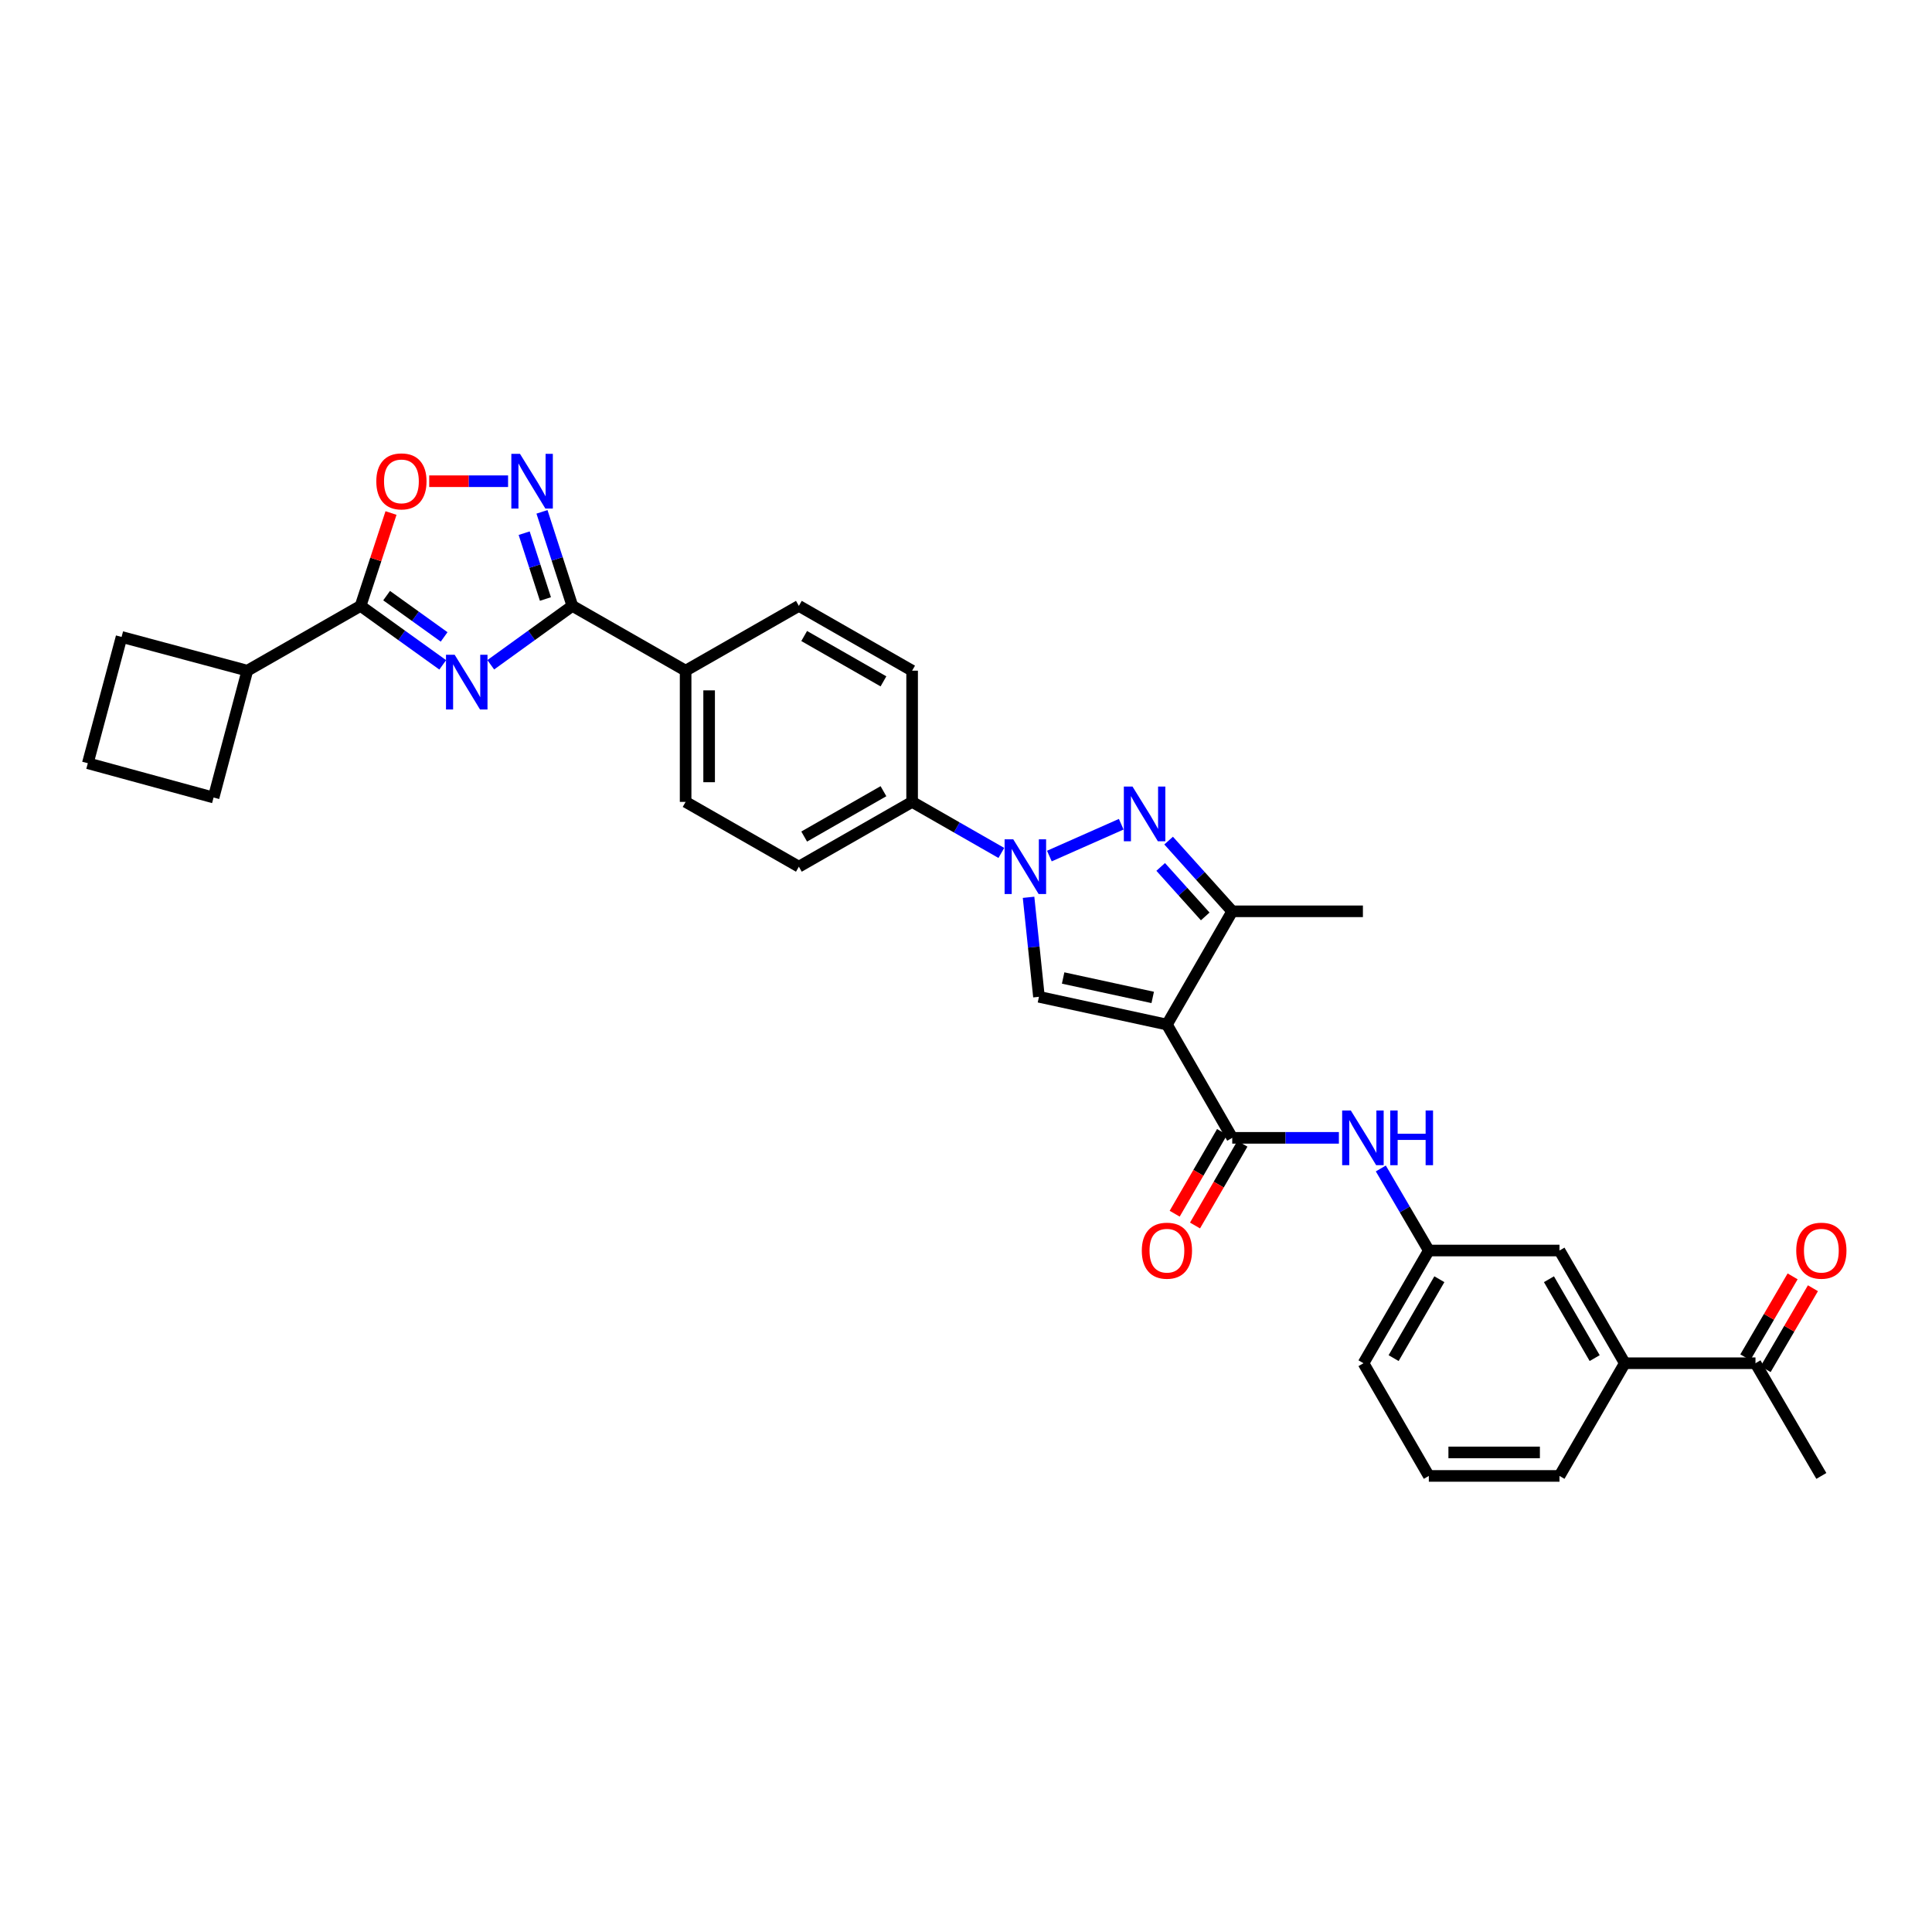 <?xml version='1.0' encoding='iso-8859-1'?>
<svg version='1.1' baseProfile='full'
              xmlns='http://www.w3.org/2000/svg'
                      xmlns:rdkit='http://www.rdkit.org/xml'
                      xmlns:xlink='http://www.w3.org/1999/xlink'
                  xml:space='preserve'
width='1000px' height='1000px' viewBox='0 0 1000 1000'>
<!-- END OF HEADER -->
<rect style='opacity:1.0;fill:#FFFFFF;stroke:none' width='1000' height='1000' x='0' y='0'> </rect>
<path class='bond-3' d='M 603.995,530.314 L 537.762,515.947' style='fill:none;fill-rule:evenodd;stroke:#000000;stroke-width:6px;stroke-linecap:butt;stroke-linejoin:miter;stroke-opacity:1' />
<path class='bond-3' d='M 596.64,516.265 L 550.277,506.208' style='fill:none;fill-rule:evenodd;stroke:#000000;stroke-width:6px;stroke-linecap:butt;stroke-linejoin:miter;stroke-opacity:1' />
<path class='bond-5' d='M 603.995,530.314 L 637.807,588.947' style='fill:none;fill-rule:evenodd;stroke:#000000;stroke-width:6px;stroke-linecap:butt;stroke-linejoin:miter;stroke-opacity:1' />
<path class='bond-8' d='M 603.995,530.314 L 637.807,471.695' style='fill:none;fill-rule:evenodd;stroke:#000000;stroke-width:6px;stroke-linecap:butt;stroke-linejoin:miter;stroke-opacity:1' />
<path class='bond-0' d='M 254.015,344.089 L 275.134,328.847' style='fill:none;fill-rule:evenodd;stroke:#0000FF;stroke-width:6px;stroke-linecap:butt;stroke-linejoin:miter;stroke-opacity:1' />
<path class='bond-0' d='M 275.134,328.847 L 296.253,313.605' style='fill:none;fill-rule:evenodd;stroke:#000000;stroke-width:6px;stroke-linecap:butt;stroke-linejoin:miter;stroke-opacity:1' />
<path class='bond-6' d='M 229.158,344.132 L 207.896,328.869' style='fill:none;fill-rule:evenodd;stroke:#0000FF;stroke-width:6px;stroke-linecap:butt;stroke-linejoin:miter;stroke-opacity:1' />
<path class='bond-6' d='M 207.896,328.869 L 186.635,313.605' style='fill:none;fill-rule:evenodd;stroke:#000000;stroke-width:6px;stroke-linecap:butt;stroke-linejoin:miter;stroke-opacity:1' />
<path class='bond-6' d='M 229.877,329.667 L 214.994,318.982' style='fill:none;fill-rule:evenodd;stroke:#0000FF;stroke-width:6px;stroke-linecap:butt;stroke-linejoin:miter;stroke-opacity:1' />
<path class='bond-6' d='M 214.994,318.982 L 200.11,308.298' style='fill:none;fill-rule:evenodd;stroke:#000000;stroke-width:6px;stroke-linecap:butt;stroke-linejoin:miter;stroke-opacity:1' />
<path class='bond-1' d='M 532.381,464.445 L 535.071,490.196' style='fill:none;fill-rule:evenodd;stroke:#0000FF;stroke-width:6px;stroke-linecap:butt;stroke-linejoin:miter;stroke-opacity:1' />
<path class='bond-1' d='M 535.071,490.196 L 537.762,515.947' style='fill:none;fill-rule:evenodd;stroke:#000000;stroke-width:6px;stroke-linecap:butt;stroke-linejoin:miter;stroke-opacity:1' />
<path class='bond-11' d='M 518.296,441.481 L 495.204,428.269' style='fill:none;fill-rule:evenodd;stroke:#0000FF;stroke-width:6px;stroke-linecap:butt;stroke-linejoin:miter;stroke-opacity:1' />
<path class='bond-11' d='M 495.204,428.269 L 472.111,415.056' style='fill:none;fill-rule:evenodd;stroke:#000000;stroke-width:6px;stroke-linecap:butt;stroke-linejoin:miter;stroke-opacity:1' />
<path class='bond-32' d='M 543.151,443.09 L 580.352,426.621' style='fill:none;fill-rule:evenodd;stroke:#0000FF;stroke-width:6px;stroke-linecap:butt;stroke-linejoin:miter;stroke-opacity:1' />
<path class='bond-2' d='M 604.876,435.092 L 621.341,453.393' style='fill:none;fill-rule:evenodd;stroke:#0000FF;stroke-width:6px;stroke-linecap:butt;stroke-linejoin:miter;stroke-opacity:1' />
<path class='bond-2' d='M 621.341,453.393 L 637.807,471.695' style='fill:none;fill-rule:evenodd;stroke:#000000;stroke-width:6px;stroke-linecap:butt;stroke-linejoin:miter;stroke-opacity:1' />
<path class='bond-2' d='M 600.768,448.722 L 612.294,461.533' style='fill:none;fill-rule:evenodd;stroke:#0000FF;stroke-width:6px;stroke-linecap:butt;stroke-linejoin:miter;stroke-opacity:1' />
<path class='bond-2' d='M 612.294,461.533 L 623.82,474.344' style='fill:none;fill-rule:evenodd;stroke:#000000;stroke-width:6px;stroke-linecap:butt;stroke-linejoin:miter;stroke-opacity:1' />
<path class='bond-4' d='M 296.253,313.605 L 354.873,347.14' style='fill:none;fill-rule:evenodd;stroke:#000000;stroke-width:6px;stroke-linecap:butt;stroke-linejoin:miter;stroke-opacity:1' />
<path class='bond-7' d='M 296.253,313.605 L 288.392,289.268' style='fill:none;fill-rule:evenodd;stroke:#000000;stroke-width:6px;stroke-linecap:butt;stroke-linejoin:miter;stroke-opacity:1' />
<path class='bond-7' d='M 288.392,289.268 L 280.53,264.932' style='fill:none;fill-rule:evenodd;stroke:#0000FF;stroke-width:6px;stroke-linecap:butt;stroke-linejoin:miter;stroke-opacity:1' />
<path class='bond-7' d='M 282.314,310.045 L 276.811,293.009' style='fill:none;fill-rule:evenodd;stroke:#000000;stroke-width:6px;stroke-linecap:butt;stroke-linejoin:miter;stroke-opacity:1' />
<path class='bond-7' d='M 276.811,293.009 L 271.308,275.974' style='fill:none;fill-rule:evenodd;stroke:#0000FF;stroke-width:6px;stroke-linecap:butt;stroke-linejoin:miter;stroke-opacity:1' />
<path class='bond-10' d='M 637.807,588.947 L 665.408,588.947' style='fill:none;fill-rule:evenodd;stroke:#000000;stroke-width:6px;stroke-linecap:butt;stroke-linejoin:miter;stroke-opacity:1' />
<path class='bond-10' d='M 665.408,588.947 L 693.008,588.947' style='fill:none;fill-rule:evenodd;stroke:#0000FF;stroke-width:6px;stroke-linecap:butt;stroke-linejoin:miter;stroke-opacity:1' />
<path class='bond-15' d='M 632.543,585.895 L 620.276,607.053' style='fill:none;fill-rule:evenodd;stroke:#000000;stroke-width:6px;stroke-linecap:butt;stroke-linejoin:miter;stroke-opacity:1' />
<path class='bond-15' d='M 620.276,607.053 L 608.01,628.211' style='fill:none;fill-rule:evenodd;stroke:#FF0000;stroke-width:6px;stroke-linecap:butt;stroke-linejoin:miter;stroke-opacity:1' />
<path class='bond-15' d='M 643.072,591.999 L 630.805,613.157' style='fill:none;fill-rule:evenodd;stroke:#000000;stroke-width:6px;stroke-linecap:butt;stroke-linejoin:miter;stroke-opacity:1' />
<path class='bond-15' d='M 630.805,613.157 L 618.538,634.315' style='fill:none;fill-rule:evenodd;stroke:#FF0000;stroke-width:6px;stroke-linecap:butt;stroke-linejoin:miter;stroke-opacity:1' />
<path class='bond-18' d='M 186.635,313.605 L 128.015,347.14' style='fill:none;fill-rule:evenodd;stroke:#000000;stroke-width:6px;stroke-linecap:butt;stroke-linejoin:miter;stroke-opacity:1' />
<path class='bond-35' d='M 186.635,313.605 L 194.51,289.57' style='fill:none;fill-rule:evenodd;stroke:#000000;stroke-width:6px;stroke-linecap:butt;stroke-linejoin:miter;stroke-opacity:1' />
<path class='bond-35' d='M 194.51,289.57 L 202.385,265.534' style='fill:none;fill-rule:evenodd;stroke:#FF0000;stroke-width:6px;stroke-linecap:butt;stroke-linejoin:miter;stroke-opacity:1' />
<path class='bond-9' d='M 262.978,249.077 L 242.567,249.077' style='fill:none;fill-rule:evenodd;stroke:#0000FF;stroke-width:6px;stroke-linecap:butt;stroke-linejoin:miter;stroke-opacity:1' />
<path class='bond-9' d='M 242.567,249.077 L 222.157,249.077' style='fill:none;fill-rule:evenodd;stroke:#FF0000;stroke-width:6px;stroke-linecap:butt;stroke-linejoin:miter;stroke-opacity:1' />
<path class='bond-24' d='M 637.807,471.695 L 705.439,471.695' style='fill:none;fill-rule:evenodd;stroke:#000000;stroke-width:6px;stroke-linecap:butt;stroke-linejoin:miter;stroke-opacity:1' />
<path class='bond-16' d='M 714.711,604.796 L 727.133,626.032' style='fill:none;fill-rule:evenodd;stroke:#0000FF;stroke-width:6px;stroke-linecap:butt;stroke-linejoin:miter;stroke-opacity:1' />
<path class='bond-16' d='M 727.133,626.032 L 739.556,647.269' style='fill:none;fill-rule:evenodd;stroke:#000000;stroke-width:6px;stroke-linecap:butt;stroke-linejoin:miter;stroke-opacity:1' />
<path class='bond-19' d='M 472.111,415.056 L 413.492,448.592' style='fill:none;fill-rule:evenodd;stroke:#000000;stroke-width:6px;stroke-linecap:butt;stroke-linejoin:miter;stroke-opacity:1' />
<path class='bond-19' d='M 457.275,409.523 L 416.242,432.998' style='fill:none;fill-rule:evenodd;stroke:#000000;stroke-width:6px;stroke-linecap:butt;stroke-linejoin:miter;stroke-opacity:1' />
<path class='bond-20' d='M 472.111,415.056 L 472.111,347.14' style='fill:none;fill-rule:evenodd;stroke:#000000;stroke-width:6px;stroke-linecap:butt;stroke-linejoin:miter;stroke-opacity:1' />
<path class='bond-12' d='M 354.873,347.14 L 413.492,313.605' style='fill:none;fill-rule:evenodd;stroke:#000000;stroke-width:6px;stroke-linecap:butt;stroke-linejoin:miter;stroke-opacity:1' />
<path class='bond-33' d='M 354.873,347.14 L 354.873,415.056' style='fill:none;fill-rule:evenodd;stroke:#000000;stroke-width:6px;stroke-linecap:butt;stroke-linejoin:miter;stroke-opacity:1' />
<path class='bond-33' d='M 367.043,357.328 L 367.043,404.869' style='fill:none;fill-rule:evenodd;stroke:#000000;stroke-width:6px;stroke-linecap:butt;stroke-linejoin:miter;stroke-opacity:1' />
<path class='bond-13' d='M 841.001,705.604 L 807.188,647.269' style='fill:none;fill-rule:evenodd;stroke:#000000;stroke-width:6px;stroke-linecap:butt;stroke-linejoin:miter;stroke-opacity:1' />
<path class='bond-13' d='M 825.4,702.957 L 801.731,662.122' style='fill:none;fill-rule:evenodd;stroke:#000000;stroke-width:6px;stroke-linecap:butt;stroke-linejoin:miter;stroke-opacity:1' />
<path class='bond-14' d='M 841.001,705.604 L 908.633,705.604' style='fill:none;fill-rule:evenodd;stroke:#000000;stroke-width:6px;stroke-linecap:butt;stroke-linejoin:miter;stroke-opacity:1' />
<path class='bond-34' d='M 841.001,705.604 L 807.188,763.94' style='fill:none;fill-rule:evenodd;stroke:#000000;stroke-width:6px;stroke-linecap:butt;stroke-linejoin:miter;stroke-opacity:1' />
<path class='bond-21' d='M 913.886,708.675 L 926.127,687.732' style='fill:none;fill-rule:evenodd;stroke:#000000;stroke-width:6px;stroke-linecap:butt;stroke-linejoin:miter;stroke-opacity:1' />
<path class='bond-21' d='M 926.127,687.732 L 938.368,666.789' style='fill:none;fill-rule:evenodd;stroke:#FF0000;stroke-width:6px;stroke-linecap:butt;stroke-linejoin:miter;stroke-opacity:1' />
<path class='bond-21' d='M 903.379,702.534 L 915.62,681.59' style='fill:none;fill-rule:evenodd;stroke:#000000;stroke-width:6px;stroke-linecap:butt;stroke-linejoin:miter;stroke-opacity:1' />
<path class='bond-21' d='M 915.62,681.59 L 927.861,660.647' style='fill:none;fill-rule:evenodd;stroke:#FF0000;stroke-width:6px;stroke-linecap:butt;stroke-linejoin:miter;stroke-opacity:1' />
<path class='bond-29' d='M 908.633,705.604 L 942.729,763.94' style='fill:none;fill-rule:evenodd;stroke:#000000;stroke-width:6px;stroke-linecap:butt;stroke-linejoin:miter;stroke-opacity:1' />
<path class='bond-17' d='M 739.556,647.269 L 807.188,647.269' style='fill:none;fill-rule:evenodd;stroke:#000000;stroke-width:6px;stroke-linecap:butt;stroke-linejoin:miter;stroke-opacity:1' />
<path class='bond-28' d='M 739.556,647.269 L 705.737,705.604' style='fill:none;fill-rule:evenodd;stroke:#000000;stroke-width:6px;stroke-linecap:butt;stroke-linejoin:miter;stroke-opacity:1' />
<path class='bond-28' d='M 745.012,662.123 L 721.338,702.958' style='fill:none;fill-rule:evenodd;stroke:#000000;stroke-width:6px;stroke-linecap:butt;stroke-linejoin:miter;stroke-opacity:1' />
<path class='bond-30' d='M 128.015,347.14 L 62.925,329.676' style='fill:none;fill-rule:evenodd;stroke:#000000;stroke-width:6px;stroke-linecap:butt;stroke-linejoin:miter;stroke-opacity:1' />
<path class='bond-31' d='M 128.015,347.14 L 110.551,412.798' style='fill:none;fill-rule:evenodd;stroke:#000000;stroke-width:6px;stroke-linecap:butt;stroke-linejoin:miter;stroke-opacity:1' />
<path class='bond-23' d='M 413.492,448.592 L 354.873,415.056' style='fill:none;fill-rule:evenodd;stroke:#000000;stroke-width:6px;stroke-linecap:butt;stroke-linejoin:miter;stroke-opacity:1' />
<path class='bond-22' d='M 472.111,347.14 L 413.492,313.605' style='fill:none;fill-rule:evenodd;stroke:#000000;stroke-width:6px;stroke-linecap:butt;stroke-linejoin:miter;stroke-opacity:1' />
<path class='bond-22' d='M 457.275,352.674 L 416.242,329.199' style='fill:none;fill-rule:evenodd;stroke:#000000;stroke-width:6px;stroke-linecap:butt;stroke-linejoin:miter;stroke-opacity:1' />
<path class='bond-25' d='M 807.188,763.94 L 739.556,763.94' style='fill:none;fill-rule:evenodd;stroke:#000000;stroke-width:6px;stroke-linecap:butt;stroke-linejoin:miter;stroke-opacity:1' />
<path class='bond-25' d='M 797.043,751.769 L 749.701,751.769' style='fill:none;fill-rule:evenodd;stroke:#000000;stroke-width:6px;stroke-linecap:butt;stroke-linejoin:miter;stroke-opacity:1' />
<path class='bond-26' d='M 739.556,763.94 L 705.737,705.604' style='fill:none;fill-rule:evenodd;stroke:#000000;stroke-width:6px;stroke-linecap:butt;stroke-linejoin:miter;stroke-opacity:1' />
<path class='bond-27' d='M 45.455,395.05 L 110.551,412.798' style='fill:none;fill-rule:evenodd;stroke:#000000;stroke-width:6px;stroke-linecap:butt;stroke-linejoin:miter;stroke-opacity:1' />
<path class='bond-36' d='M 45.455,395.05 L 62.925,329.676' style='fill:none;fill-rule:evenodd;stroke:#000000;stroke-width:6px;stroke-linecap:butt;stroke-linejoin:miter;stroke-opacity:1' />
<path  class='atom-1' d='M 235.329 338.897
L 244.609 353.897
Q 245.529 355.377, 247.009 358.057
Q 248.489 360.737, 248.569 360.897
L 248.569 338.897
L 252.329 338.897
L 252.329 367.217
L 248.449 367.217
L 238.489 350.817
Q 237.329 348.897, 236.089 346.697
Q 234.889 344.497, 234.529 343.817
L 234.529 367.217
L 230.849 367.217
L 230.849 338.897
L 235.329 338.897
' fill='#0000FF'/>
<path  class='atom-2' d='M 524.464 434.432
L 533.744 449.432
Q 534.664 450.912, 536.144 453.592
Q 537.624 456.272, 537.704 456.432
L 537.704 434.432
L 541.464 434.432
L 541.464 462.752
L 537.584 462.752
L 527.624 446.352
Q 526.464 444.432, 525.224 442.232
Q 524.024 440.032, 523.664 439.352
L 523.664 462.752
L 519.984 462.752
L 519.984 434.432
L 524.464 434.432
' fill='#0000FF'/>
<path  class='atom-3' d='M 586.18 407.11
L 595.46 422.11
Q 596.38 423.59, 597.86 426.27
Q 599.34 428.95, 599.42 429.11
L 599.42 407.11
L 603.18 407.11
L 603.18 435.43
L 599.3 435.43
L 589.34 419.03
Q 588.18 417.11, 586.94 414.91
Q 585.74 412.71, 585.38 412.03
L 585.38 435.43
L 581.7 435.43
L 581.7 407.11
L 586.18 407.11
' fill='#0000FF'/>
<path  class='atom-8' d='M 269.149 234.917
L 278.429 249.917
Q 279.349 251.397, 280.829 254.077
Q 282.309 256.757, 282.389 256.917
L 282.389 234.917
L 286.149 234.917
L 286.149 263.237
L 282.269 263.237
L 272.309 246.837
Q 271.149 244.917, 269.909 242.717
Q 268.709 240.517, 268.349 239.837
L 268.349 263.237
L 264.669 263.237
L 264.669 234.917
L 269.149 234.917
' fill='#0000FF'/>
<path  class='atom-10' d='M 194.777 249.157
Q 194.777 242.357, 198.137 238.557
Q 201.497 234.757, 207.777 234.757
Q 214.057 234.757, 217.417 238.557
Q 220.777 242.357, 220.777 249.157
Q 220.777 256.037, 217.377 259.957
Q 213.977 263.837, 207.777 263.837
Q 201.537 263.837, 198.137 259.957
Q 194.777 256.077, 194.777 249.157
M 207.777 260.637
Q 212.097 260.637, 214.417 257.757
Q 216.777 254.837, 216.777 249.157
Q 216.777 243.597, 214.417 240.797
Q 212.097 237.957, 207.777 237.957
Q 203.457 237.957, 201.097 240.757
Q 198.777 243.557, 198.777 249.157
Q 198.777 254.877, 201.097 257.757
Q 203.457 260.637, 207.777 260.637
' fill='#FF0000'/>
<path  class='atom-11' d='M 699.179 574.787
L 708.459 589.787
Q 709.379 591.267, 710.859 593.947
Q 712.339 596.627, 712.419 596.787
L 712.419 574.787
L 716.179 574.787
L 716.179 603.107
L 712.299 603.107
L 702.339 586.707
Q 701.179 584.787, 699.939 582.587
Q 698.739 580.387, 698.379 579.707
L 698.379 603.107
L 694.699 603.107
L 694.699 574.787
L 699.179 574.787
' fill='#0000FF'/>
<path  class='atom-11' d='M 719.579 574.787
L 723.419 574.787
L 723.419 586.827
L 737.899 586.827
L 737.899 574.787
L 741.739 574.787
L 741.739 603.107
L 737.899 603.107
L 737.899 590.027
L 723.419 590.027
L 723.419 603.107
L 719.579 603.107
L 719.579 574.787
' fill='#0000FF'/>
<path  class='atom-16' d='M 590.995 647.349
Q 590.995 640.549, 594.355 636.749
Q 597.715 632.949, 603.995 632.949
Q 610.275 632.949, 613.635 636.749
Q 616.995 640.549, 616.995 647.349
Q 616.995 654.229, 613.595 658.149
Q 610.195 662.029, 603.995 662.029
Q 597.755 662.029, 594.355 658.149
Q 590.995 654.269, 590.995 647.349
M 603.995 658.829
Q 608.315 658.829, 610.635 655.949
Q 612.995 653.029, 612.995 647.349
Q 612.995 641.789, 610.635 638.989
Q 608.315 636.149, 603.995 636.149
Q 599.675 636.149, 597.315 638.949
Q 594.995 641.749, 594.995 647.349
Q 594.995 653.069, 597.315 655.949
Q 599.675 658.829, 603.995 658.829
' fill='#FF0000'/>
<path  class='atom-22' d='M 929.729 647.349
Q 929.729 640.549, 933.089 636.749
Q 936.449 632.949, 942.729 632.949
Q 949.009 632.949, 952.369 636.749
Q 955.729 640.549, 955.729 647.349
Q 955.729 654.229, 952.329 658.149
Q 948.929 662.029, 942.729 662.029
Q 936.489 662.029, 933.089 658.149
Q 929.729 654.269, 929.729 647.349
M 942.729 658.829
Q 947.049 658.829, 949.369 655.949
Q 951.729 653.029, 951.729 647.349
Q 951.729 641.789, 949.369 638.989
Q 947.049 636.149, 942.729 636.149
Q 938.409 636.149, 936.049 638.949
Q 933.729 641.749, 933.729 647.349
Q 933.729 653.069, 936.049 655.949
Q 938.409 658.829, 942.729 658.829
' fill='#FF0000'/>
</svg>
